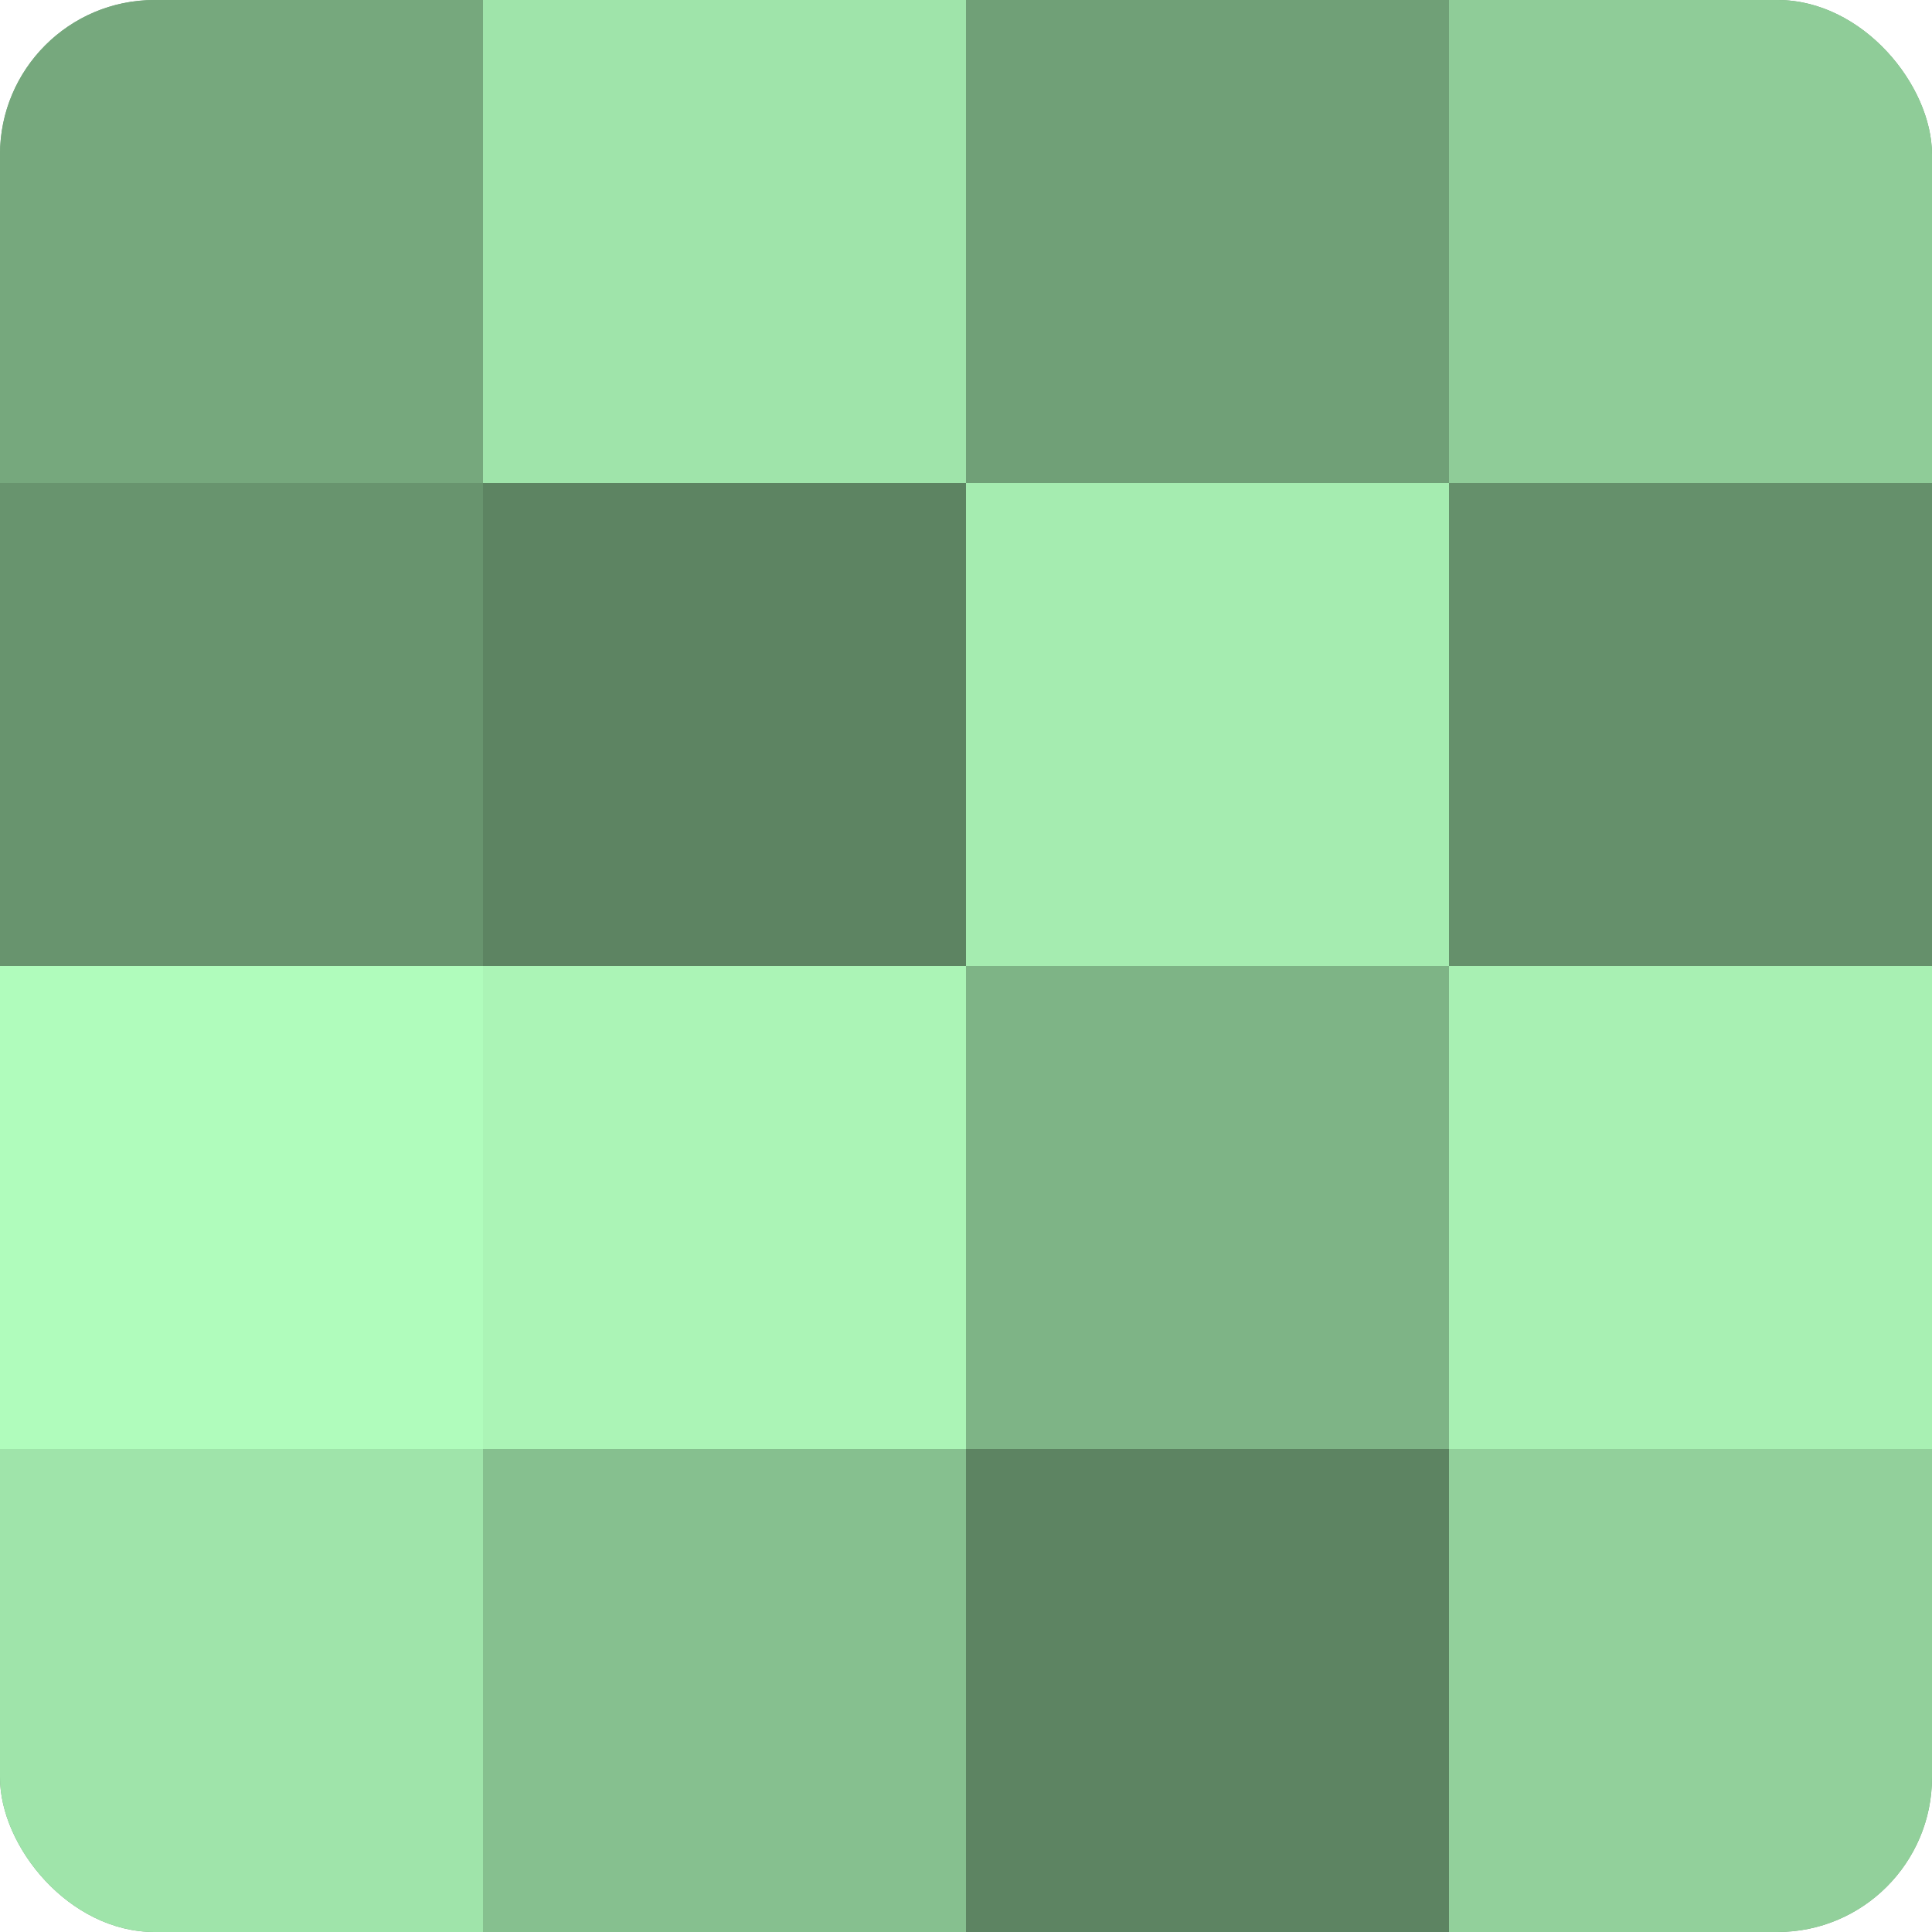 <?xml version="1.0" encoding="UTF-8"?>
<svg xmlns="http://www.w3.org/2000/svg" width="60" height="60" viewBox="0 0 100 100" preserveAspectRatio="xMidYMid meet"><defs><clipPath id="c" width="100" height="100"><rect width="100" height="100" rx="8" ry="8"/></clipPath></defs><g clip-path="url(#c)"><rect width="100" height="100" fill="#70a077"/><rect width="25" height="25" fill="#76a87d"/><rect y="25" width="25" height="25" fill="#68946e"/><rect y="50" width="25" height="25" fill="#b0fcbc"/><rect y="75" width="25" height="25" fill="#9fe4aa"/><rect x="25" width="25" height="25" fill="#9fe4aa"/><rect x="25" y="25" width="25" height="25" fill="#5d8462"/><rect x="25" y="50" width="25" height="25" fill="#abf4b6"/><rect x="25" y="75" width="25" height="25" fill="#86c08f"/><rect x="50" width="25" height="25" fill="#70a077"/><rect x="50" y="25" width="25" height="25" fill="#a5ecb0"/><rect x="50" y="50" width="25" height="25" fill="#7eb486"/><rect x="50" y="75" width="25" height="25" fill="#5d8462"/><rect x="75" width="25" height="25" fill="#8fcc98"/><rect x="75" y="25" width="25" height="25" fill="#65906b"/><rect x="75" y="50" width="25" height="25" fill="#a8f0b3"/><rect x="75" y="75" width="25" height="25" fill="#92d09b"/></g></svg>
